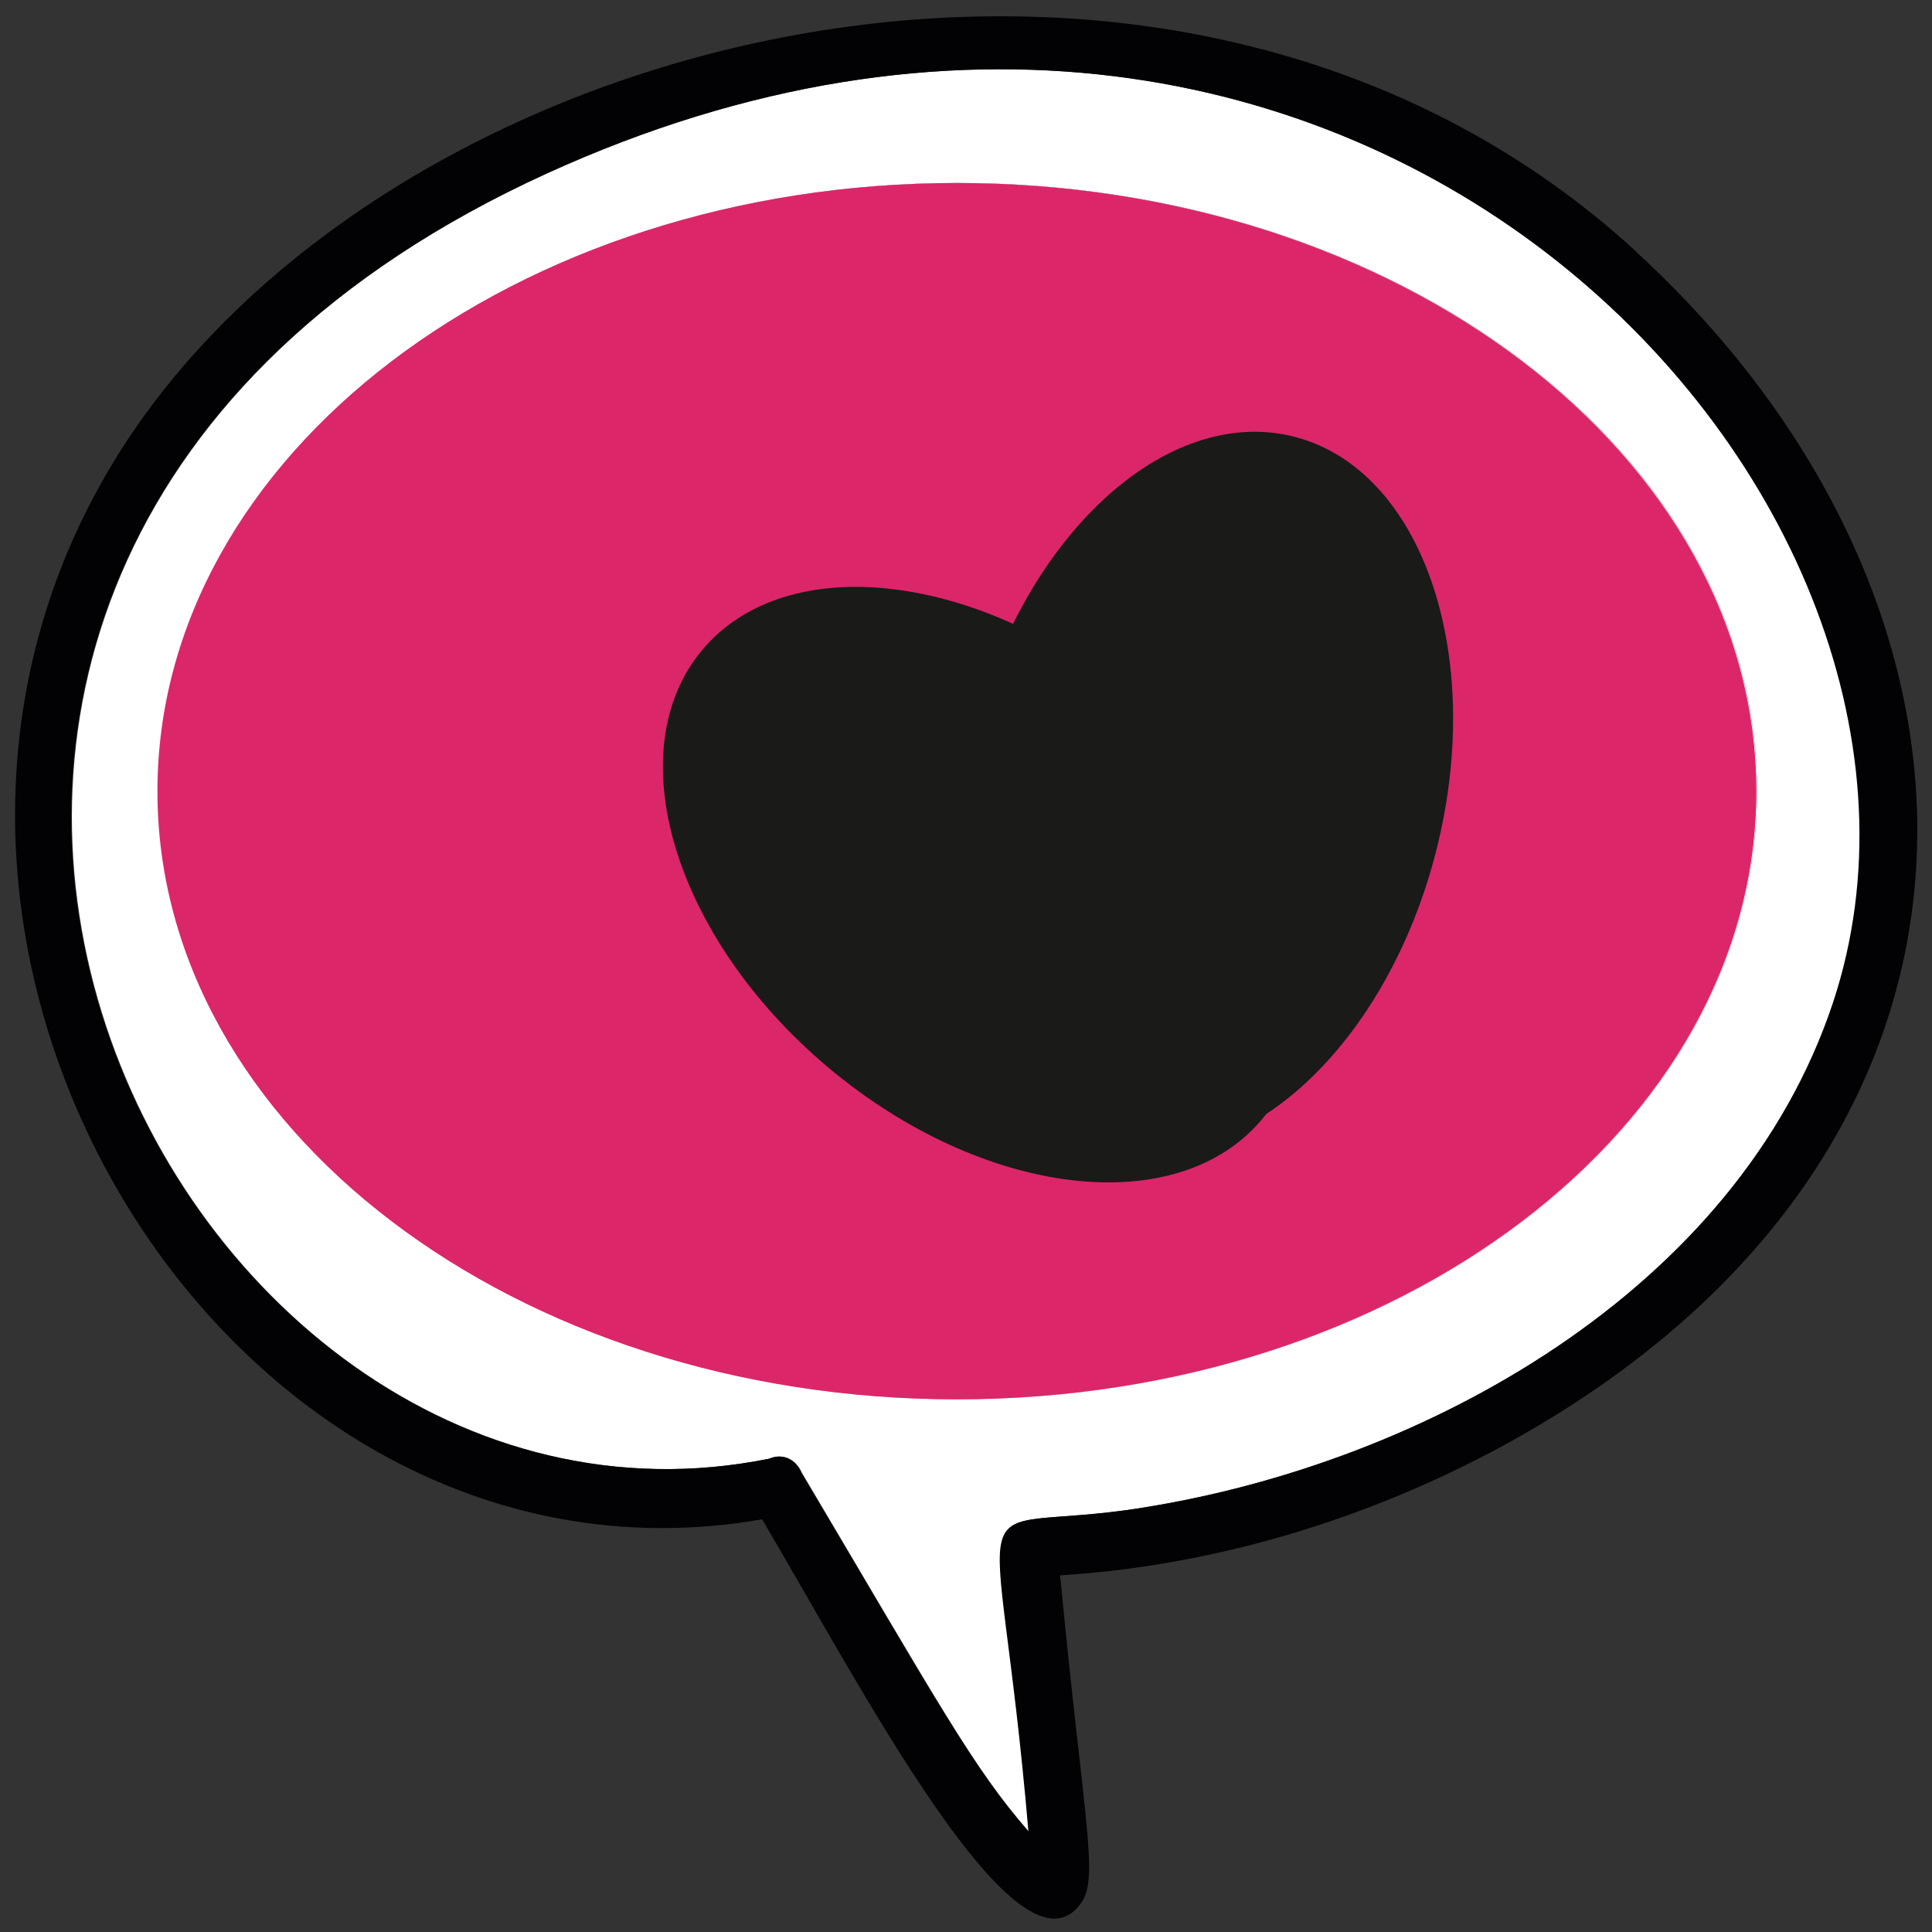 <?xml version="1.0" encoding="UTF-8"?>
<svg xmlns="http://www.w3.org/2000/svg" version="1.1" viewBox="0 0 113.39 113.39">
  <rect x="0" y="0" width="113.39" height="113.39" fill="#333333" stroke="none"/>
  <defs>
    <style>
      .cls-1 {
        fill: #dc266a;
      }

      .cls-2 {
        fill: #1a1a18;
      }

      .cls-3 {
        fill: #020204;
      }

      .cls-4 {
        fill: #fff;
      }
    </style>
  </defs>
  <!-- Generator: Adobe Illustrator 28.7.3, SVG Export Plug-In . SVG Version: 1.2.0 Build 164)  -->
  <g>
    <g id="Ebene_1">
      <g id="Ebene_1-2" data-name="Ebene_1">
        <g id="Ebene_8">
          <g>
            <path class="cls-4" d="M45.18,85.61c.84-.36,1.58.1,1.88.82,8.12,13.7,10.08,17.35,13.34,21.08-1.88-21.99-4.49-17.26,6.62-19.01h-.02c16.63-2.61,35.01-12.77,40.62-29.66C117.38,29.39,79.79-11.57,32.09,10.19c-51.23,23.4-22.79,82.68,13.09,75.42ZM56.2,10.74c25.91,0,46.92,15.98,46.92,35.69s-21,35.69-46.92,35.69S9.28,66.15,9.28,46.44,30.28,10.74,56.2,10.74Z"/>
            <path class="cls-4" d="M56.2,82.13c25.91,0,46.92-15.98,46.92-35.69S82.11,10.74,56.2,10.74,9.28,26.73,9.28,46.44s21,35.69,46.92,35.69ZM51.8,34.53c1.85.16,3.79.59,5.75,1.3,2.36-4.72,5.51-7.11,8.63-7.68,3.07-2.34,6.5-3.35,9.76-2.53,7.51,1.88,11.28,12.71,8.41,24.2-1.76,7.03-5.59,12.67-10.02,15.56-.08.11-.15.22-.23.32-3.33,3.97-9.53,4.66-15.99,2.41-2.08,1.16-4.09,1.72-6.62.79-3.16-1.16-9.02-9.4-10.22-11.3-13.41-21.49-.66-40.8,10.52-23.07h0Z"/>
            <path class="cls-4" d="M66.19,28.15c-3.12.57-6.27,2.97-8.63,7.68.65.23,1.3.49,1.94.79,1.77-3.58,4.1-6.5,6.69-8.47Z"/>
            <path class="cls-4" d="M51.5,68.9c2.52.93,4.54.37,6.62-.79-3.19-1.11-6.45-2.93-9.45-5.45-9.06-7.61-12.39-18.59-7.4-24.52,2.37-2.83,6.21-3.98,10.54-3.61-11.19-17.73-23.94,1.58-10.52,23.07,1.2,1.9,7.06,10.14,10.22,11.3h0Z"/>
            <path class="cls-4" d="M65.56,67.23c-1.29-.32-2.46-.93-3.51-1.74-.95.71-1.92,1.39-2.92,2.02-.34.21-.68.41-1.01.6,6.45,2.25,12.65,1.56,15.99-2.41.09-.1.15-.22.23-.32-2.81,1.84-5.86,2.58-8.77,1.85,0,0-.01,0-.01,0Z"/>
            <path class="cls-4" d="M57.55,35.84c-1.96-.71-3.9-1.14-5.75-1.3,1.22,1.94,2.43,4.3,3.57,7.16.6-2.27,1.34-4.2,2.18-5.86Z"/>
            <path class="cls-4" d="M41.26,38.14c-4.98,5.94-1.66,16.91,7.4,24.52,3,2.52,6.26,4.34,9.45,5.45.34-.19.67-.39,1.01-.6,1-.63,1.97-1.32,2.92-2.02-5.08-3.9-7.28-12.95-4.9-22.46.58-2.3,1.38-4.45,2.35-6.41-.65-.29-1.3-.55-1.94-.79-.83,1.67-1.58,3.59-2.18,5.86-1.15-2.87-2.35-5.23-3.57-7.16-4.34-.37-8.17.78-10.54,3.61Z"/>
            <path class="cls-4" d="M74.62,51.37c2.38,5.23,2.45,10.45-.29,14.01,4.43-2.89,8.26-8.53,10.02-15.56,2.87-11.49-.89-22.32-8.41-24.2-3.26-.82-6.68.19-9.76,2.53,8.11-1.49,15.9,9.27,8.43,23.22,0,0,.01,0,.01,0Z"/>
            <path class="cls-4" d="M59.5,36.62c2.45,1.11,4.9,2.63,7.2,4.56,3.61,3.04,6.3,6.61,7.92,10.19,7.47-13.94-.32-24.71-8.43-23.22-2.59,1.97-4.92,4.9-6.69,8.47Z"/>
            <path class="cls-4" d="M74.62,51.37c-1.53,2.87-3.69,5.86-6.65,8.92-1.84,1.9-3.82,3.64-5.93,5.21,1.05.81,2.22,1.41,3.51,1.74,2.92.73,5.96-.01,8.77-1.85,2.74-3.56,2.67-8.79.29-14.01h0Z"/>
            <path class="cls-4" d="M74.62,51.37c-1.63-3.58-4.31-7.15-7.92-10.19-2.3-1.93-4.75-3.45-7.2-4.56-.97,1.96-1.78,4.1-2.35,6.41-2.38,9.52-.18,18.56,4.9,22.46,2.11-1.57,4.09-3.31,5.93-5.21,2.95-3.05,5.11-6.05,6.65-8.92h-.01Z"/>
          </g>
          <g>
            <path class="cls-3" d="M66.98,88.5c-11.11,1.75-8.5-2.99-6.62,19.01-3.25-3.73-5.21-7.38-13.34-21.08-.3-.72-1.05-1.18-1.88-.82C9.26,92.88-19.18,33.59,32.05,10.19c47.7-21.76,85.29,19.2,75.53,48.65-5.61,16.89-23.99,27.05-40.62,29.66M96.02,14.76C70.37-8.81,27.35.38,9.55,22.96c-22.6,28.67,2.49,71.93,35.18,66.21,5.69,9.61,15.16,27.91,18.78,22.43.99-1.5.04-5.16-1.29-19.14,9.06-.57,18.05-3.29,26.03-7.63,31.28-17.08,30.63-49.07,7.78-70.05"/>
            <path class="cls-3" d="M55.34,41.7c-11.66-29.11-28.98-7.93-14.1,15.91,1.2,1.9,7.06,10.14,10.22,11.3,2.93,1.08,5.17.15,7.63-1.39,3.23-2.04,6.18-4.47,8.85-7.23,24.81-25.65-5.02-47.45-12.59-18.59"/>
            <path class="cls-1" d="M56.16,82.13c25.91,0,46.92-15.98,46.92-35.69S82.07,10.74,56.16,10.74,9.24,26.73,9.24,46.44s21,35.69,46.92,35.69"/>
            <path class="cls-2" d="M48.62,62.66c9.07,7.61,20.45,8.98,25.44,3.04,4.98-5.94,1.66-16.91-7.4-24.52-9.07-7.61-20.45-8.98-25.44-3.04-4.98,5.94-1.66,16.91,7.4,24.52"/>
            <path class="cls-2" d="M57.11,43.03c-2.87,11.49.91,22.32,8.41,24.2,7.51,1.88,15.92-5.92,18.8-17.41,2.87-11.49-.89-22.32-8.41-24.2-7.51-1.88-15.92,5.92-18.8,17.41"/>
          </g>
        </g>
      </g>
    </g>
  </g>
</svg>